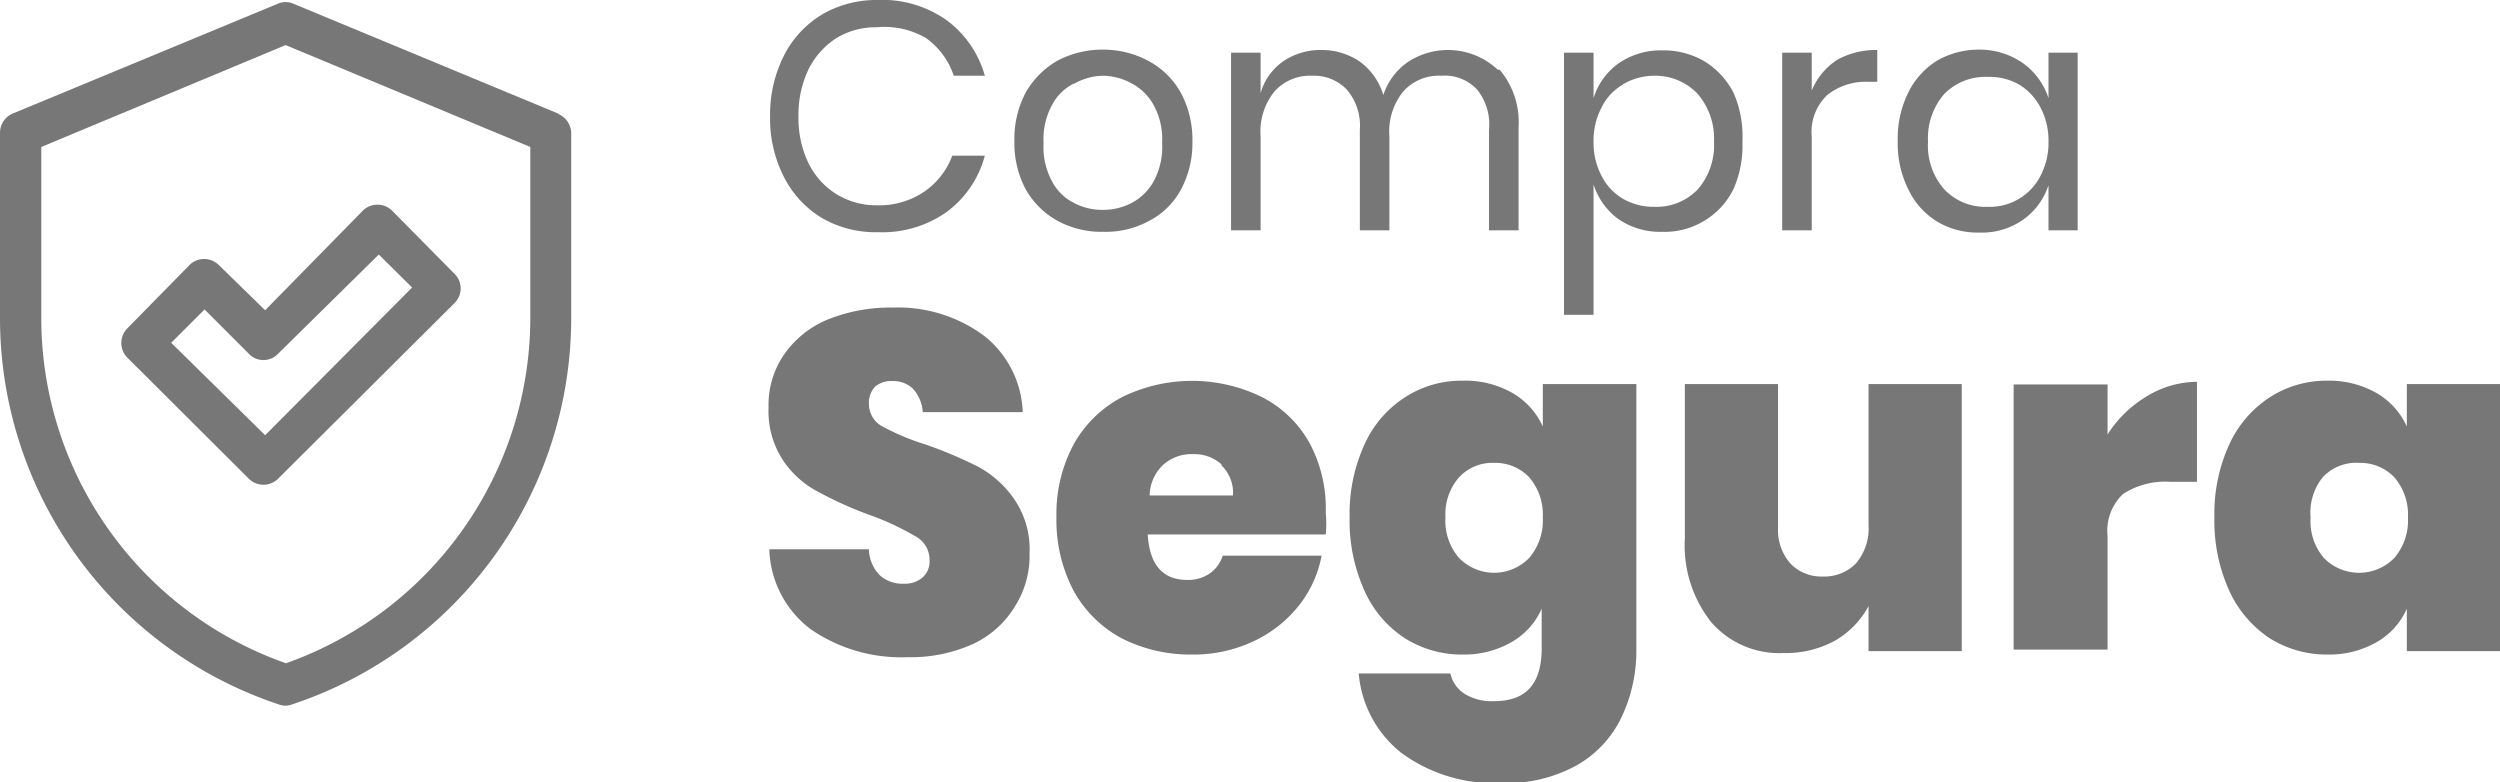 <?xml version="1.0" encoding="UTF-8"?>
<svg xmlns="http://www.w3.org/2000/svg" viewBox="0 0 66 20.65">
  <g id="Layer_2" data-name="Layer 2">
    <g id="Layer_1-2" data-name="Layer 1">
      <path d="M5.78,7A.55.55,0,0,0,5,7L3.36,8.67a.55.55,0,0,0,0,.77l3.21,3.2a.55.55,0,0,0,.77,0L12,8a.54.54,0,0,0,0-.77L10.35,5.56a.55.55,0,0,0-.77,0L7,8.19ZM10,6.72l.88.87L7,11.49,4.52,9.05l.88-.88L6.57,9.34a.53.53,0,0,0,.77,0Z" style="fill:#777"></path>
      <path d="M14.74,3,7.75.1a.51.51,0,0,0-.42,0L.33,3a.55.55,0,0,0-.33.5V8.38A10.75,10.75,0,0,0,7.37,18.6h0a.47.47,0,0,0,.33,0h0A10.75,10.75,0,0,0,15.08,8.38V3.51a.56.56,0,0,0-.34-.5ZM14,8.38a9.68,9.68,0,0,1-6.45,9.13A9.66,9.66,0,0,1,1.09,8.38V3.88L7.54,1.19,14,3.88Z" style="fill:#777"></path>
      <path d="M25,.54A2.74,2.74,0,0,1,26,2h-.82a2,2,0,0,0-.74-1A2.2,2.2,0,0,0,23.14.72,2,2,0,0,0,22.09,1a2.1,2.1,0,0,0-.74.82,2.78,2.78,0,0,0-.27,1.26,2.73,2.73,0,0,0,.27,1.24,2,2,0,0,0,.74.81,2,2,0,0,0,1.05.29,2.13,2.13,0,0,0,1.26-.36,2,2,0,0,0,.74-.95H26a2.72,2.72,0,0,1-1,1.48,2.94,2.94,0,0,1-1.82.54,2.83,2.83,0,0,1-1.49-.38,2.68,2.68,0,0,1-1-1.09,3.38,3.38,0,0,1-.36-1.58,3.46,3.46,0,0,1,.36-1.6,2.68,2.68,0,0,1,1-1.09A2.83,2.83,0,0,1,23.15,0,2.94,2.94,0,0,1,25,.54Z" style="fill:#777"></path>
      <path d="M30.34,1.62a2.12,2.12,0,0,1,.84.84,2.63,2.63,0,0,1,.3,1.28A2.6,2.6,0,0,1,31.18,5a2,2,0,0,1-.84.83,2.41,2.41,0,0,1-1.21.29,2.43,2.43,0,0,1-1.21-.29A2.16,2.16,0,0,1,27.08,5a2.6,2.6,0,0,1-.3-1.28,2.63,2.63,0,0,1,.3-1.28,2.26,2.26,0,0,1,.84-.84,2.55,2.55,0,0,1,1.21-.29A2.52,2.52,0,0,1,30.34,1.62Zm-2,.59a1.31,1.31,0,0,0-.57.57,1.89,1.89,0,0,0-.22,1,1.89,1.89,0,0,0,.22,1,1.31,1.31,0,0,0,.57.57,1.57,1.57,0,0,0,.77.19,1.61,1.61,0,0,0,.78-.19,1.42,1.42,0,0,0,.57-.57,1.89,1.89,0,0,0,.22-1,1.89,1.89,0,0,0-.22-1,1.42,1.42,0,0,0-.57-.57A1.61,1.61,0,0,0,29.13,2,1.57,1.57,0,0,0,28.36,2.21Z" style="fill:#777"></path>
      <path d="M39.59,1.84a2.14,2.14,0,0,1,.5,1.52V6.08h-.78V3.43A1.47,1.47,0,0,0,39,2.37,1.16,1.16,0,0,0,38.05,2a1.26,1.26,0,0,0-1,.41,1.68,1.68,0,0,0-.37,1.19V6.08h-.78V3.43a1.47,1.47,0,0,0-.34-1.06A1.19,1.19,0,0,0,34.65,2a1.26,1.26,0,0,0-1,.41,1.68,1.68,0,0,0-.37,1.19V6.08H32.5V1.39h.78V2.46a1.53,1.53,0,0,1,.61-.85,1.74,1.74,0,0,1,1-.29,1.79,1.79,0,0,1,1,.3,1.69,1.69,0,0,1,.63.89,1.69,1.69,0,0,1,.66-.88,1.92,1.92,0,0,1,2.36.21Z" style="fill:#777"></path>
      <path d="M45,1.62a2.09,2.09,0,0,1,.77.84A2.87,2.87,0,0,1,46,3.74,2.84,2.84,0,0,1,45.76,5a2,2,0,0,1-.77.83,2,2,0,0,1-1.11.29,1.94,1.94,0,0,1-1.16-.34,1.81,1.81,0,0,1-.65-.91V8.31h-.78V1.39h.78v1.2a1.77,1.77,0,0,1,.65-.91,1.94,1.94,0,0,1,1.16-.35A2.14,2.14,0,0,1,45,1.62Zm-2.15.61a1.4,1.4,0,0,0-.57.61,1.87,1.87,0,0,0-.21.9,1.87,1.87,0,0,0,.21.9,1.46,1.46,0,0,0,.57.61,1.61,1.61,0,0,0,.82.21A1.51,1.51,0,0,0,44.82,5a1.78,1.78,0,0,0,.43-1.26,1.81,1.81,0,0,0-.43-1.26A1.54,1.54,0,0,0,43.66,2,1.61,1.61,0,0,0,42.84,2.23Z" style="fill:#777"></path>
      <path d="M48.5,1.58a2.11,2.11,0,0,1,1.06-.26v.84h-.24a1.63,1.63,0,0,0-1.07.34,1.34,1.34,0,0,0-.42,1.11V6.08h-.78V1.39h.78v1A1.77,1.77,0,0,1,48.5,1.58Z" style="fill:#777"></path>
      <path d="M53.41,1.67a1.83,1.83,0,0,1,.67.92V1.39h.77V6.08h-.77V4.89a1.8,1.8,0,0,1-.67.91,1.89,1.89,0,0,1-1.15.34,2.1,2.1,0,0,1-1.12-.29A2,2,0,0,1,50.38,5a2.72,2.72,0,0,1-.28-1.28,2.74,2.74,0,0,1,.28-1.28,2.06,2.06,0,0,1,.76-.84,2.2,2.2,0,0,1,1.12-.29A2,2,0,0,1,53.41,1.67Zm-2.08.81a1.77,1.77,0,0,0-.43,1.26A1.74,1.74,0,0,0,51.33,5a1.49,1.49,0,0,0,1.15.46,1.5,1.5,0,0,0,1.39-.82,1.87,1.87,0,0,0,.21-.9,1.87,1.87,0,0,0-.21-.9,1.53,1.53,0,0,0-.57-.61,1.58,1.58,0,0,0-.82-.2A1.52,1.52,0,0,0,51.33,2.48Z" style="fill:#777"></path>
      <path d="M26.8,16a2.56,2.56,0,0,1-1.11,1,4,4,0,0,1-1.74.35,4.21,4.21,0,0,1-2.55-.74,2.74,2.74,0,0,1-1.09-2.11h2.63a1,1,0,0,0,.29.69.89.89,0,0,0,.62.22.72.72,0,0,0,.5-.16.56.56,0,0,0,.19-.46.7.7,0,0,0-.37-.63A7.11,7.11,0,0,0,23,13.61,9.84,9.84,0,0,1,21.63,13a2.53,2.53,0,0,1-.94-.82,2.36,2.36,0,0,1-.4-1.42,2.35,2.35,0,0,1,.43-1.43,2.62,2.62,0,0,1,1.17-.91,4.42,4.42,0,0,1,1.68-.3A3.81,3.81,0,0,1,26,8.88a2.69,2.69,0,0,1,1,2H24.36a1,1,0,0,0-.26-.62.75.75,0,0,0-.54-.2.65.65,0,0,0-.46.15.62.62,0,0,0-.16.46.67.67,0,0,0,.36.59,6.25,6.25,0,0,0,1.12.47,11.16,11.16,0,0,1,1.4.59,2.74,2.74,0,0,1,.95.85,2.33,2.33,0,0,1,.41,1.43A2.49,2.49,0,0,1,26.8,16Z" style="fill:#777"></path>
      <path d="M35,14.11H30.3c.05.8.39,1.2,1.05,1.2a1,1,0,0,0,.6-.18.9.9,0,0,0,.33-.46h2.61A3,3,0,0,1,34.28,16a3.32,3.32,0,0,1-1.21.94,3.7,3.7,0,0,1-1.6.34,4,4,0,0,1-1.86-.43,3.14,3.14,0,0,1-1.27-1.26,4,4,0,0,1-.45-1.93,3.89,3.89,0,0,1,.45-1.92,3.12,3.12,0,0,1,1.27-1.25,4.19,4.19,0,0,1,3.72,0,3,3,0,0,1,1.25,1.22A3.66,3.66,0,0,1,35,13.54,3.07,3.07,0,0,1,35,14.11Zm-2.74-1.84a1.07,1.07,0,0,0-.76-.28,1.11,1.11,0,0,0-.79.28,1.14,1.14,0,0,0-.36.81h2.2A1,1,0,0,0,32.23,12.27Z" style="fill:#777"></path>
      <path d="M39.92,10.37a1.94,1.94,0,0,1,.81.89V10.14H43.2v7a4.1,4.1,0,0,1-.38,1.77,2.89,2.89,0,0,1-1.17,1.28,3.8,3.8,0,0,1-2,.48A4.15,4.15,0,0,1,37,19.88a3,3,0,0,1-1.13-2.1h2.42a.86.86,0,0,0,.38.54,1.36,1.36,0,0,0,.78.19c.84,0,1.25-.46,1.25-1.39V16.07a1.89,1.89,0,0,1-.81.89,2.51,2.51,0,0,1-1.28.32,2.81,2.81,0,0,1-1.52-.43,2.9,2.9,0,0,1-1.07-1.26,4.46,4.46,0,0,1-.39-1.93,4.39,4.39,0,0,1,.39-1.92,2.87,2.87,0,0,1,1.07-1.25,2.73,2.73,0,0,1,1.52-.44A2.51,2.51,0,0,1,39.92,10.37Zm-1.4,2.23a1.48,1.48,0,0,0-.36,1.06,1.49,1.49,0,0,0,.36,1.07,1.29,1.29,0,0,0,1.85,0,1.52,1.52,0,0,0,.36-1.07,1.51,1.51,0,0,0-.36-1.06,1.23,1.23,0,0,0-.92-.38A1.2,1.2,0,0,0,38.52,12.6Z" style="fill:#777"></path>
      <path d="M51.79,10.14v7.05H49.33V16a2.33,2.33,0,0,1-.88.91,2.71,2.71,0,0,1-1.36.33,2.38,2.38,0,0,1-1.91-.81,3.26,3.26,0,0,1-.7-2.21V10.14h2.46v3.78a1.35,1.35,0,0,0,.32.95,1.13,1.13,0,0,0,.86.35,1.16,1.16,0,0,0,.88-.35,1.42,1.42,0,0,0,.33-1V10.14Z" style="fill:#777"></path>
      <path d="M56.68,10.46A2.56,2.56,0,0,1,58,10.08v2.64H57.3a2.05,2.05,0,0,0-1.25.32,1.33,1.33,0,0,0-.41,1.11v3H53.16v-7h2.48v1.32A3.11,3.11,0,0,1,56.68,10.46Z" style="fill:#777"></path>
      <path d="M62.73,10.37a1.94,1.94,0,0,1,.81.89V10.14H66v7.05H63.54V16.07a1.89,1.89,0,0,1-.81.89,2.52,2.52,0,0,1-1.29.32,2.83,2.83,0,0,1-1.52-.43,3,3,0,0,1-1.07-1.26,4.46,4.46,0,0,1-.39-1.93,4.39,4.39,0,0,1,.39-1.92,2.94,2.94,0,0,1,1.07-1.25,2.76,2.76,0,0,1,1.52-.44A2.52,2.52,0,0,1,62.73,10.37ZM61.32,12.6A1.48,1.48,0,0,0,61,13.66a1.49,1.49,0,0,0,.35,1.07,1.3,1.3,0,0,0,1.86,0,1.52,1.52,0,0,0,.36-1.07,1.51,1.51,0,0,0-.36-1.06,1.24,1.24,0,0,0-.92-.38A1.21,1.21,0,0,0,61.32,12.6Z" style="fill:#777"></path>
    </g>
  </g>
</svg>
